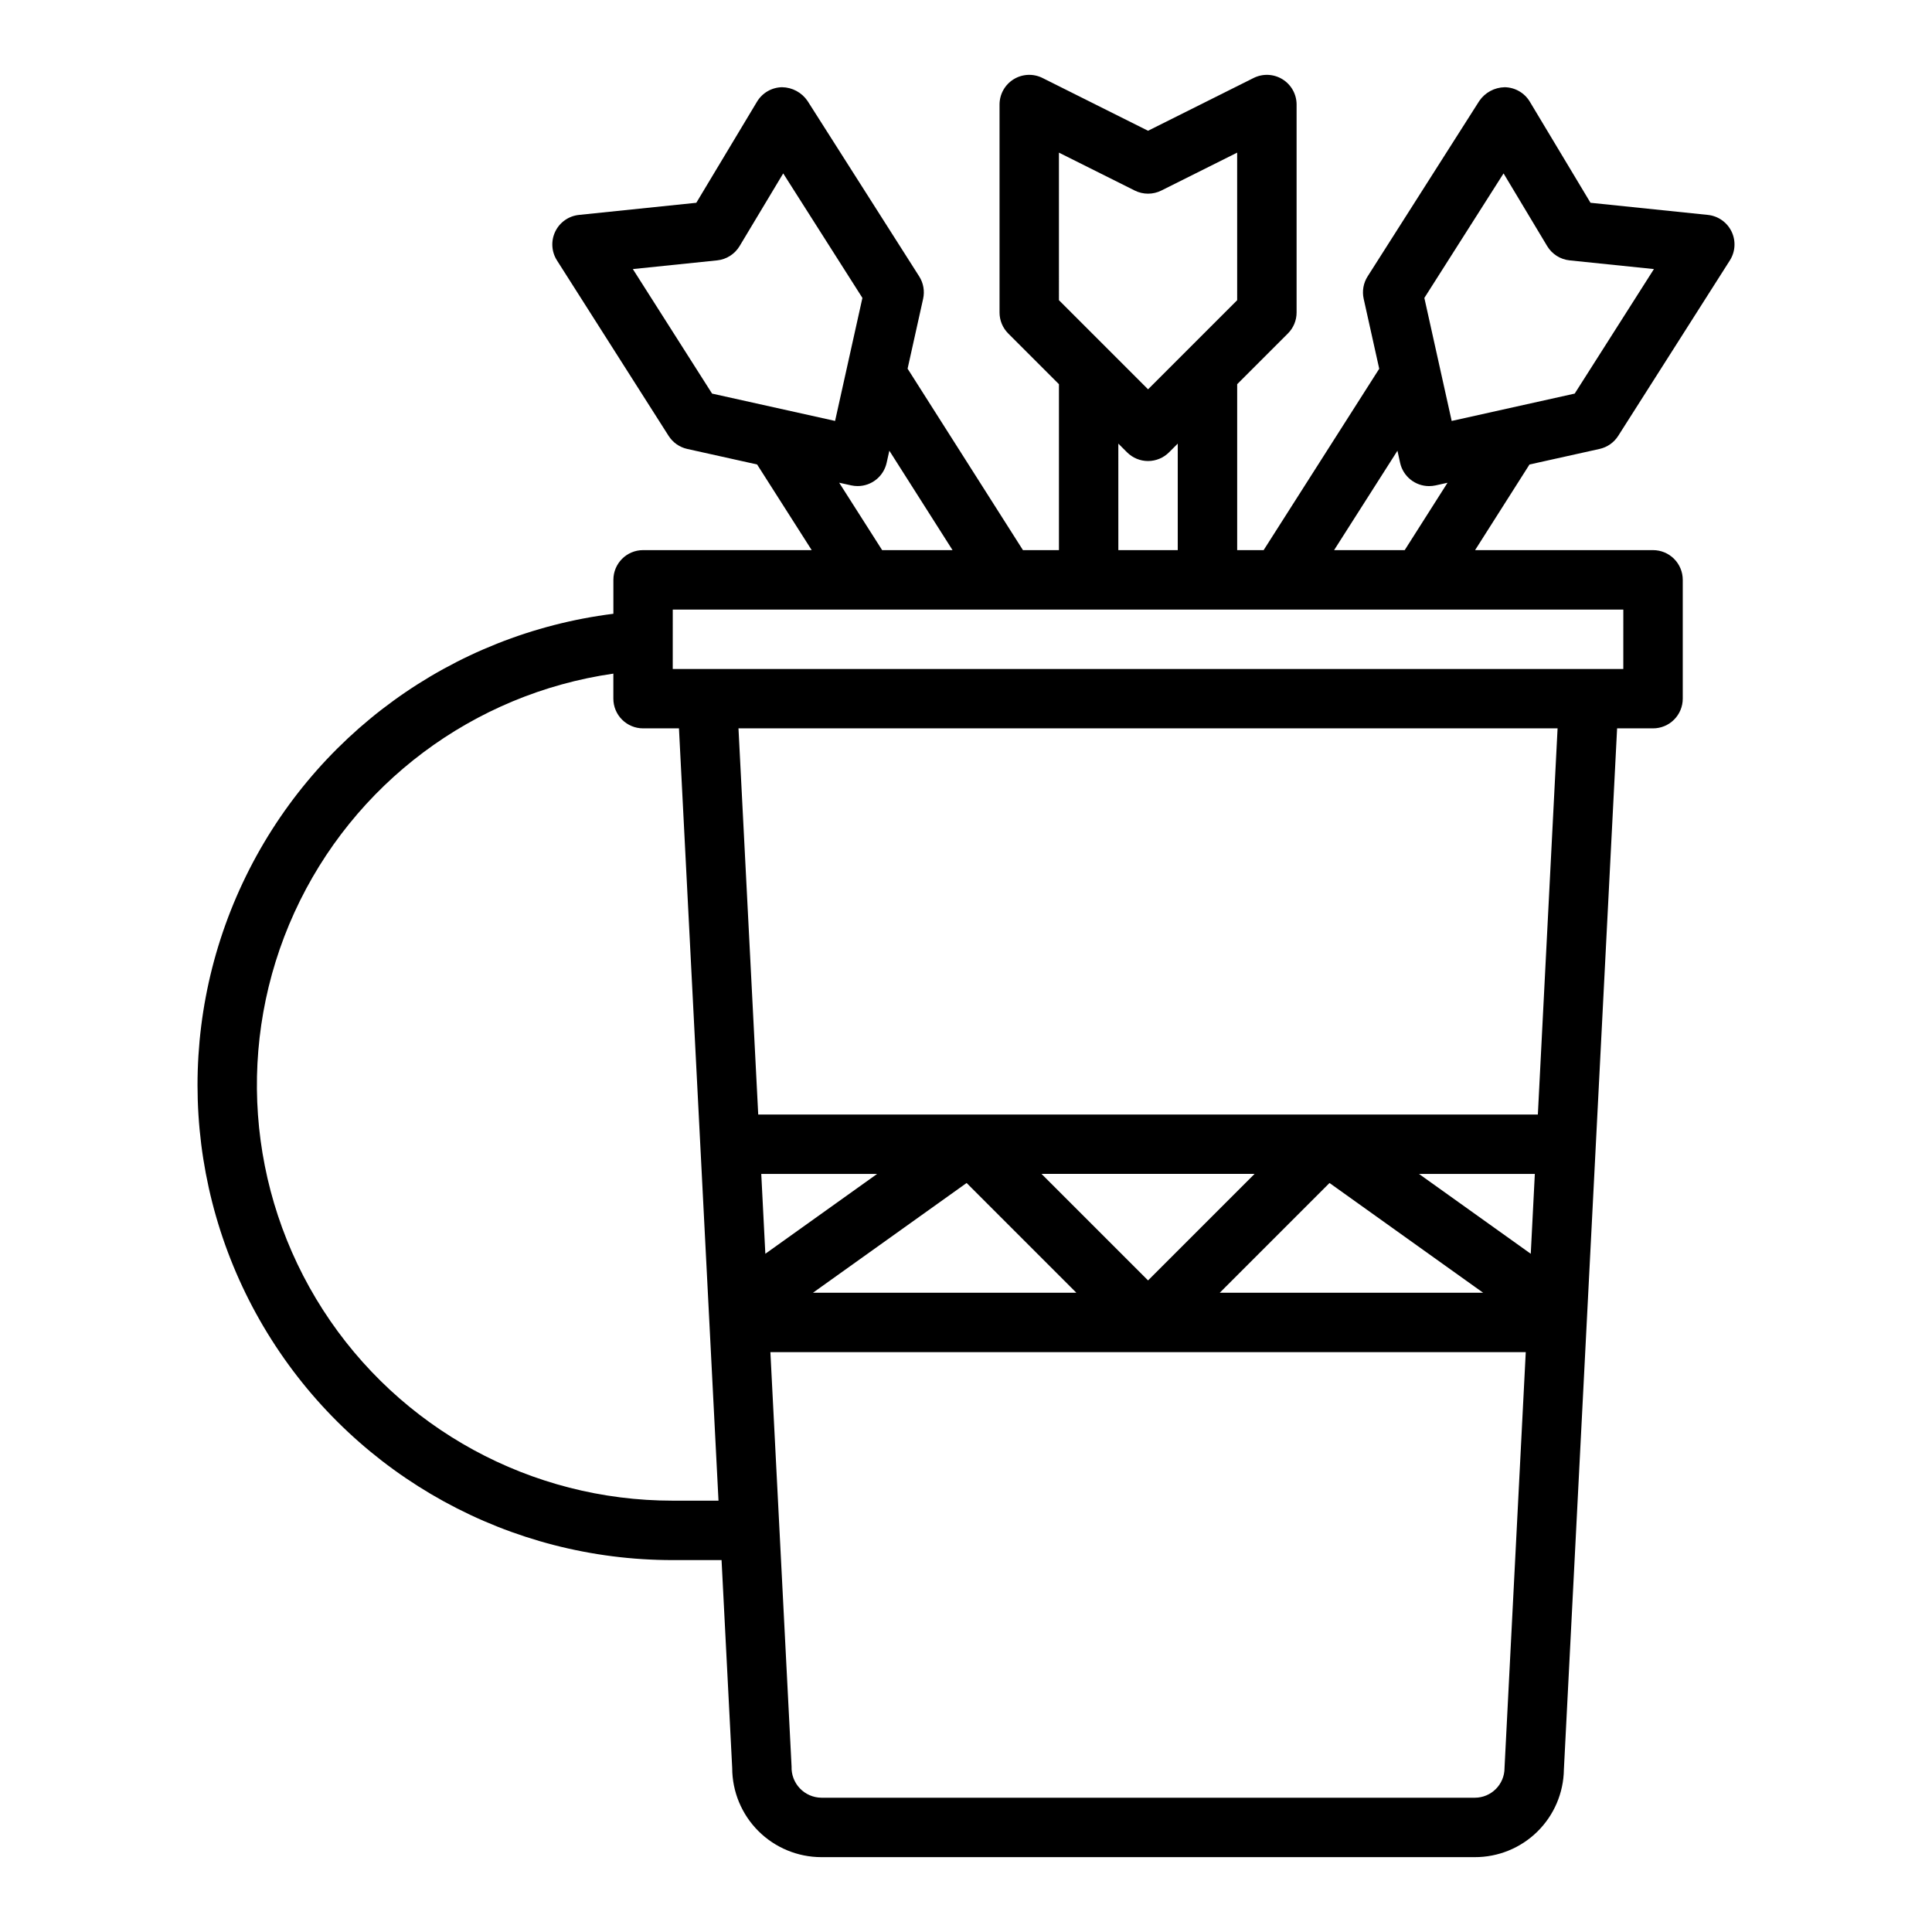 <?xml version="1.0" encoding="UTF-8"?>
<!-- Uploaded to: ICON Repo, www.iconrepo.com, Generator: ICON Repo Mixer Tools -->
<svg fill="#000000" width="800px" height="800px" version="1.1" viewBox="144 144 512 512" xmlns="http://www.w3.org/2000/svg">
 <path d="m567.91 262.97c2.039-0.457 3.812-1.699 4.934-3.465l29.582-46.492c1.469-2.305 1.637-5.203 0.449-7.66-1.191-2.457-3.566-4.125-6.285-4.402l-31.094-3.215-16.086-26.801c-1.406-2.336-3.922-3.781-6.648-3.82-2.707 0.051-5.219 1.406-6.742 3.644l-29.586 46.484c-1.125 1.762-1.5 3.898-1.047 5.938l4.121 18.543-30.633 48.066h-7.012v-43.973l13.438-13.438c1.477-1.477 2.309-3.477 2.309-5.566v-55.102c0-2.731-1.414-5.266-3.734-6.699-2.32-1.434-5.219-1.562-7.66-0.344l-27.969 13.984-27.969-13.984c-2.438-1.219-5.336-1.09-7.66 0.344-2.32 1.434-3.731 3.969-3.731 6.699v55.105-0.004c0 2.09 0.828 4.09 2.305 5.566l13.438 13.438v43.973h-9.539l-30.57-48.086 4.117-18.527v0.004c0.453-2.039 0.078-4.176-1.047-5.938l-29.582-46.484c-1.52-2.238-4.031-3.598-6.738-3.644-2.727 0.039-5.242 1.484-6.648 3.82l-16.094 26.805-31.094 3.215c-2.715 0.277-5.094 1.945-6.281 4.402-1.188 2.461-1.02 5.359 0.449 7.66l29.582 46.492c1.121 1.762 2.894 3.008 4.934 3.465l18.52 4.117 14.469 22.699h-44.684c-4.348 0-7.871 3.527-7.871 7.875v8.992c-42.781 5.367-79.836 32.258-98.207 71.262-18.371 39.004-15.504 84.699 7.602 121.1 23.105 36.402 63.234 58.445 106.35 58.422h12.922l2.82 55.105c0.008 6.262 2.5 12.266 6.926 16.691 4.43 4.426 10.43 6.918 16.691 6.926h173.18c6.199 0.016 12.156-2.414 16.574-6.758 4.422-4.348 6.949-10.262 7.035-16.461l14.102-275.92h9.527c2.086 0 4.09-0.832 5.566-2.309 1.477-1.473 2.305-3.477 2.305-5.566v-31.484c0-2.09-0.828-4.094-2.305-5.566-1.477-1.477-3.481-2.309-5.566-2.309h-47.164l14.418-22.691zm-25.453-73.016 11.562 19.266c1.277 2.121 3.477 3.523 5.941 3.781l22.348 2.305-20.996 33-32.602 7.25-7.242-32.602zm-117.83-5.504 20.094 10.047c2.219 1.105 4.828 1.105 7.043 0l20.094-10.047 0.004 39.105-23.617 23.617-23.617-23.617zm15.742 77.113 2.305 2.305h0.004c1.477 1.477 3.477 2.309 5.566 2.309 2.086 0 4.09-0.832 5.566-2.309l2.305-2.305v28.227h-15.742zm-128.66-46.258 22.348-2.305c2.465-0.258 4.664-1.66 5.941-3.781l11.562-19.266 20.988 32.996-7.242 32.602-32.602-7.246zm54.68 56.617 3.188 0.707h-0.004c0.562 0.121 1.133 0.184 1.707 0.184 3.691 0.004 6.887-2.562 7.688-6.164l0.715-3.211 16.75 26.352h-18.656zm-44.102 269.77c-37.492 0.02-72.418-19.031-92.699-50.562s-23.133-71.215-7.566-105.32 47.414-57.953 84.523-63.293v6.629c0 2.09 0.828 4.094 2.305 5.566 1.477 1.477 3.477 2.309 5.566 2.309h9.516l10.477 204.67zm227.38-65.426-29.629-21.168h30.707zm-12.625 10.32h-69.793l29.082-29.082zm-88.797-3.262-28.23-28.227h56.457zm-19.004 3.262h-69.793l40.711-29.082zm-82.418-10.324-1.082-21.164h30.711zm188.01 144.15h-173.18c-2.148-0.027-4.199-0.918-5.68-2.477-1.484-1.555-2.277-3.644-2.199-5.793l-5.613-109.81h200.18l-5.629 110.21h0.004c-0.004 4.348-3.527 7.871-7.875 7.871zm16.715-181.05h-206.61l-5.234-102.34h217.07zm22.645-118.08h-251.91l0.004-15.742h251.91zm-57.938-31.488h-18.711l16.793-26.348 0.707 3.207c0.797 3.606 3.996 6.168 7.688 6.168 0.574 0 1.145-0.062 1.707-0.184l3.168-0.703z"/>
</svg>
